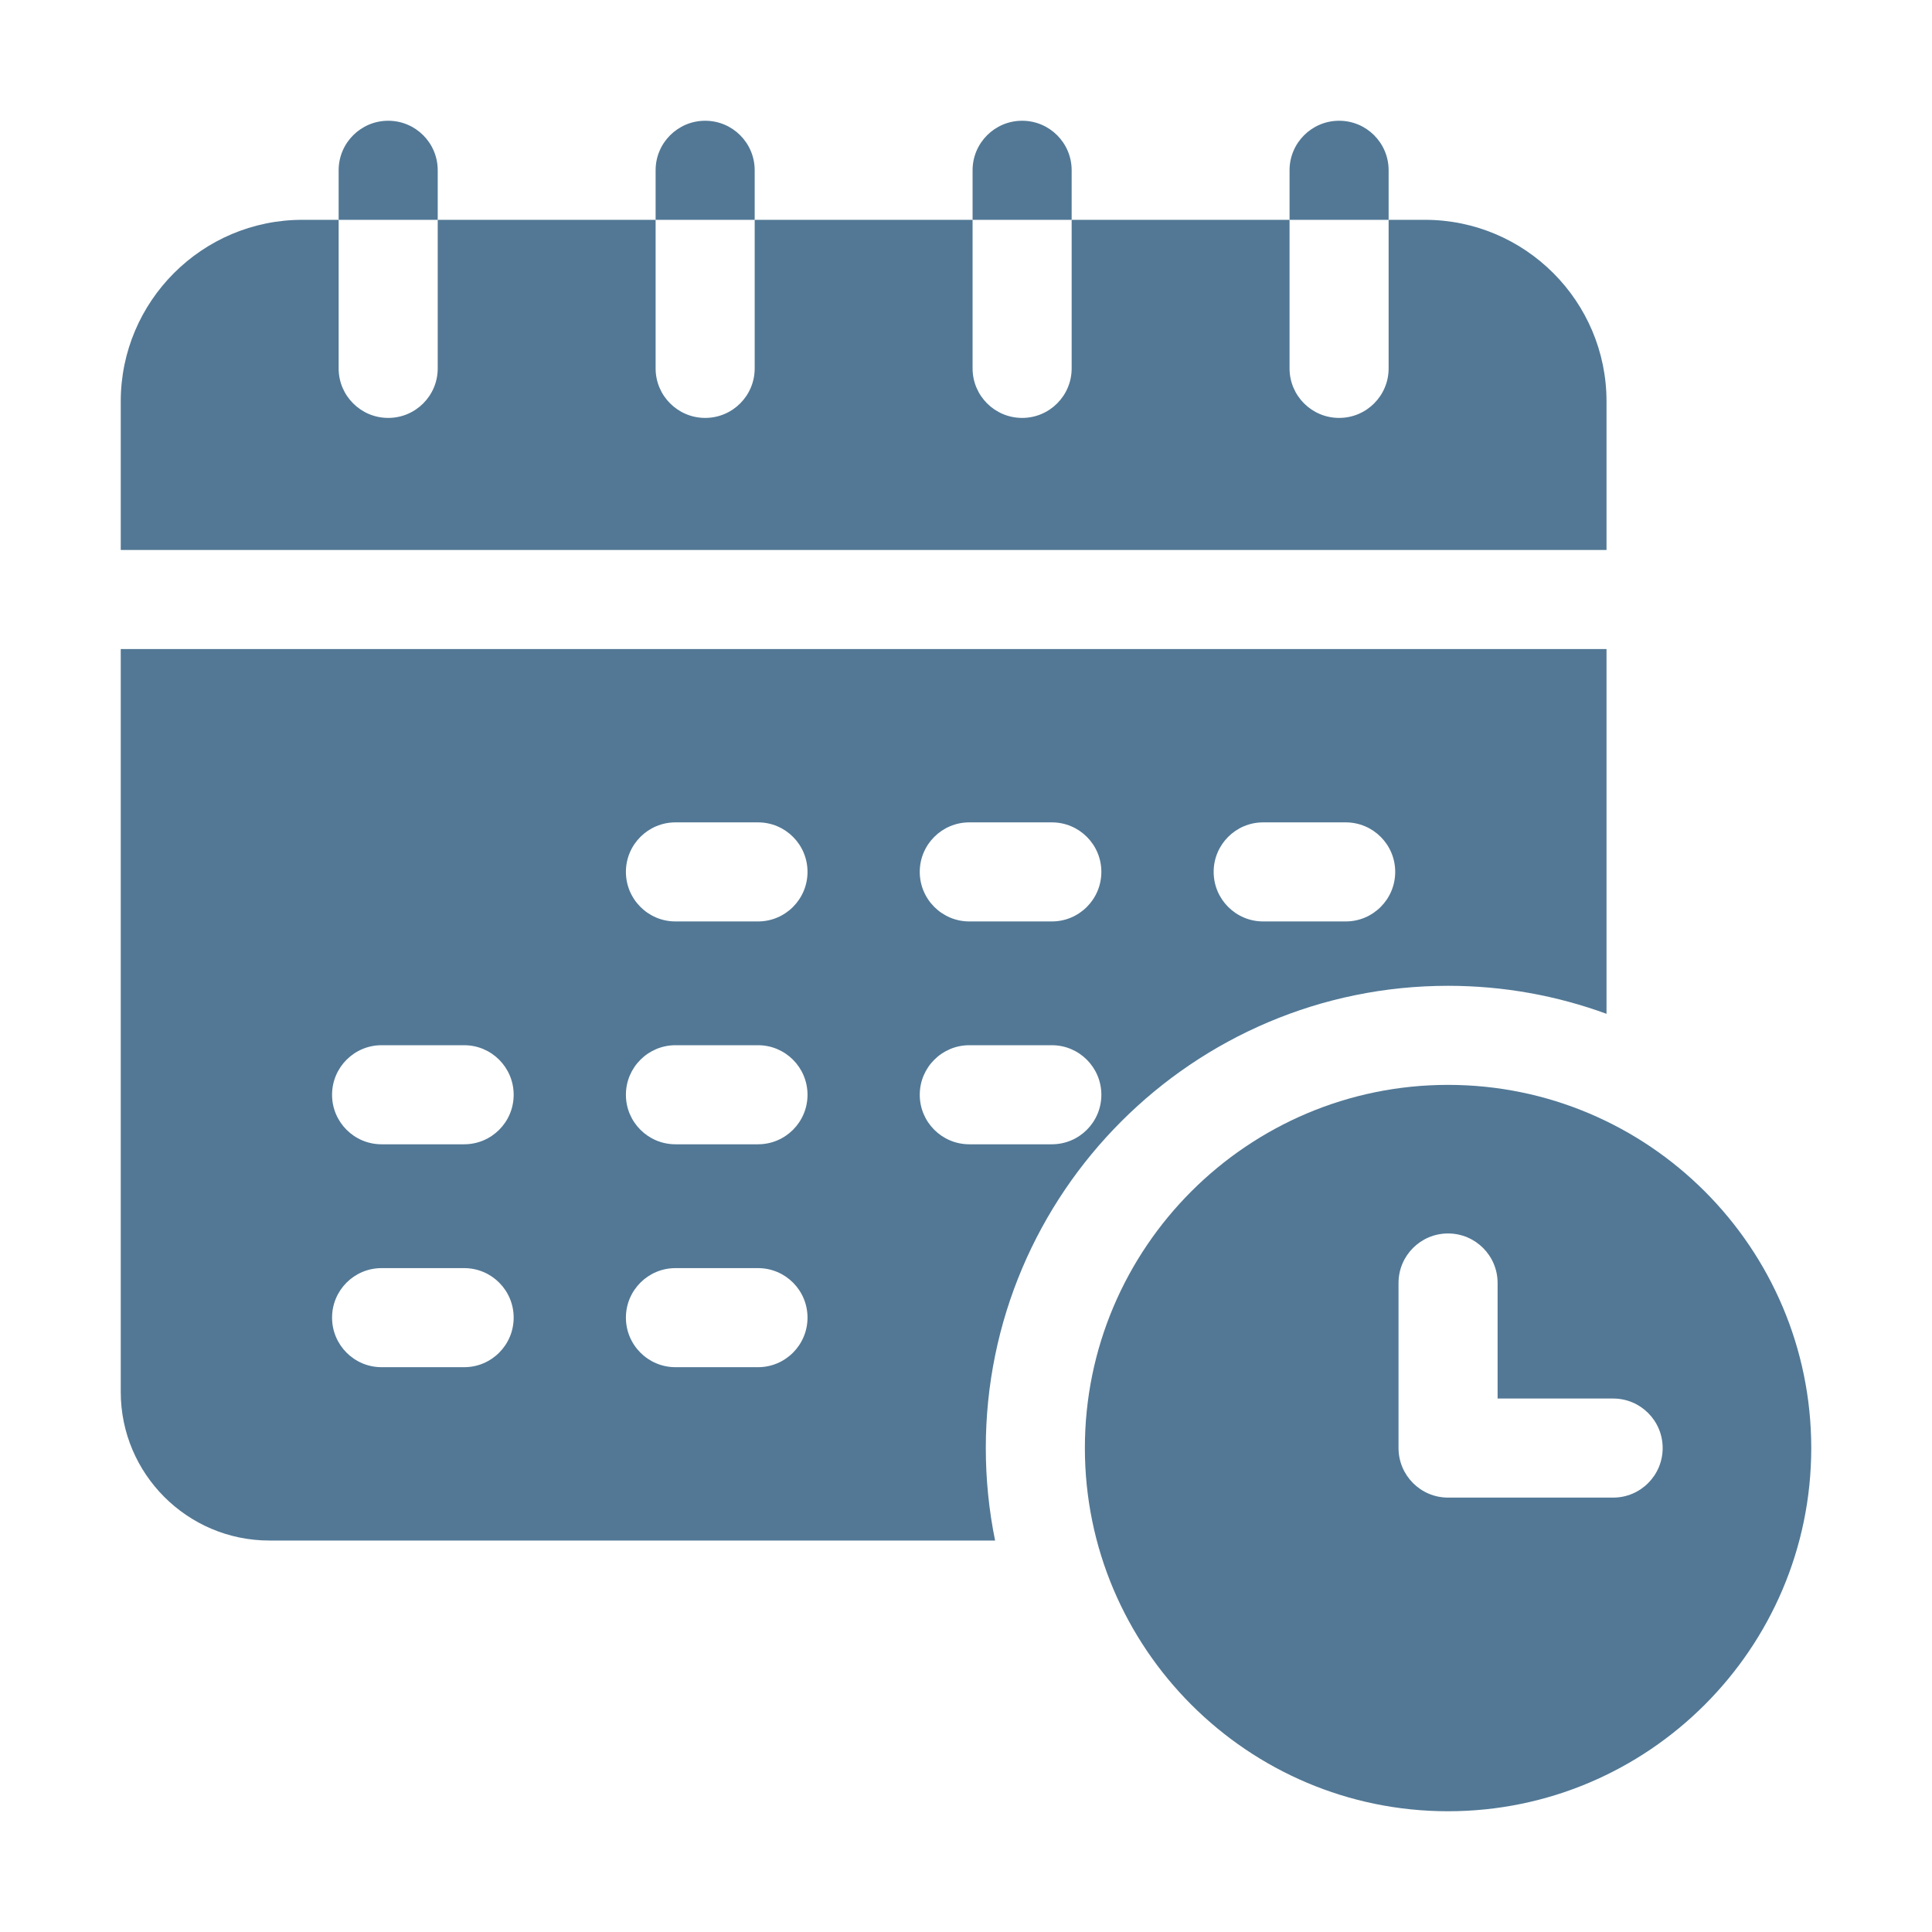 <svg width="32" height="32" viewBox="0 0 32 32" fill="none" xmlns="http://www.w3.org/2000/svg">
<g clip-path="url(#clip0_4414_4525)">
<path d="M26.609 6.648C26.609 4.99 25.26 3.641 23.602 3.641H23V6.102C23 6.555 22.633 6.922 22.18 6.922C21.727 6.922 21.359 6.555 21.359 6.102V3.641H17.75V6.102C17.75 6.555 17.383 6.922 16.93 6.922C16.477 6.922 16.109 6.555 16.109 6.102V3.641H12.5V6.102C12.5 6.555 12.133 6.922 11.68 6.922C11.227 6.922 10.859 6.555 10.859 6.102V3.641H7.25V6.102C7.25 6.555 6.883 6.922 6.43 6.922C5.977 6.922 5.609 6.555 5.609 6.102V3.641H5.008C3.349 3.641 2 4.99 2 6.648V9.109H26.609V6.648Z" fill="#527895"/>
<path d="M7.25 2.82C7.25 2.367 6.883 2 6.43 2C5.977 2 5.609 2.367 5.609 2.82V3.641H7.25V2.82Z" fill="#527895"/>
<path d="M23 2.82C23 2.367 22.633 2 22.18 2C21.727 2 21.359 2.367 21.359 2.82V3.641H23V2.82Z" fill="#527895"/>
<path d="M17.75 2.82C17.75 2.367 17.383 2 16.93 2C16.477 2 16.109 2.367 16.109 2.82V3.641H17.75V2.82Z" fill="#527895"/>
<path d="M12.5 2.82C12.5 2.367 12.133 2 11.68 2C11.227 2 10.859 2.367 10.859 2.82V3.641H12.5V2.82Z" fill="#527895"/>
<path d="M23.984 16.328C24.906 16.328 25.79 16.492 26.609 16.792V10.75H2V23.055C2 24.412 3.104 25.516 4.461 25.516H16.482C16.381 25.021 16.328 24.509 16.328 23.984C16.328 19.763 19.763 16.328 23.984 16.328ZM20.922 13.621H22.289C22.742 13.621 23.109 13.988 23.109 14.441C23.109 14.894 22.742 15.262 22.289 15.262H20.922C20.469 15.262 20.102 14.894 20.102 14.441C20.102 13.988 20.469 13.621 20.922 13.621ZM16.055 13.621H17.422C17.875 13.621 18.242 13.988 18.242 14.441C18.242 14.894 17.875 15.262 17.422 15.262H16.055C15.602 15.262 15.234 14.894 15.234 14.441C15.234 13.988 15.602 13.621 16.055 13.621ZM7.688 22.645H6.32C5.867 22.645 5.5 22.277 5.5 21.824C5.5 21.371 5.867 21.004 6.32 21.004H7.688C8.141 21.004 8.508 21.371 8.508 21.824C8.508 22.277 8.141 22.645 7.688 22.645ZM7.688 18.953H6.32C5.867 18.953 5.5 18.586 5.5 18.133C5.5 17.68 5.867 17.312 6.32 17.312H7.688C8.141 17.312 8.508 17.68 8.508 18.133C8.508 18.586 8.141 18.953 7.688 18.953ZM12.555 22.645H11.188C10.735 22.645 10.367 22.277 10.367 21.824C10.367 21.371 10.735 21.004 11.188 21.004H12.555C13.008 21.004 13.375 21.371 13.375 21.824C13.375 22.277 13.008 22.645 12.555 22.645ZM12.555 18.953H11.188C10.735 18.953 10.367 18.586 10.367 18.133C10.367 17.68 10.735 17.312 11.188 17.312H12.555C13.008 17.312 13.375 17.68 13.375 18.133C13.375 18.586 13.008 18.953 12.555 18.953ZM12.555 15.262H11.188C10.735 15.262 10.367 14.894 10.367 14.441C10.367 13.988 10.735 13.621 11.188 13.621H12.555C13.008 13.621 13.375 13.988 13.375 14.441C13.375 14.894 13.008 15.262 12.555 15.262ZM15.234 18.133C15.234 17.68 15.602 17.312 16.055 17.312H17.422C17.875 17.312 18.242 17.68 18.242 18.133C18.242 18.586 17.875 18.953 17.422 18.953H16.055C15.602 18.953 15.234 18.586 15.234 18.133Z" fill="#527895"/>
<path d="M23.984 17.969C20.667 17.969 17.969 20.667 17.969 23.984C17.969 27.301 20.667 30 23.984 30C27.301 30 30 27.301 30 23.984C30 20.667 27.301 17.969 23.984 17.969ZM26.719 24.805H23.984C23.531 24.805 23.164 24.437 23.164 23.984V21.25C23.164 20.797 23.531 20.43 23.984 20.43C24.437 20.43 24.805 20.797 24.805 21.25V23.164H26.719C27.172 23.164 27.539 23.531 27.539 23.984C27.539 24.437 27.172 24.805 26.719 24.805Z" fill="#527895"/>
</g>
<defs>
<clipPath id="clip0_4414_4525">
<rect width="28" height="28" fill="white" transform="translate(2 2)"/>
</clipPath>
</defs>
</svg>
